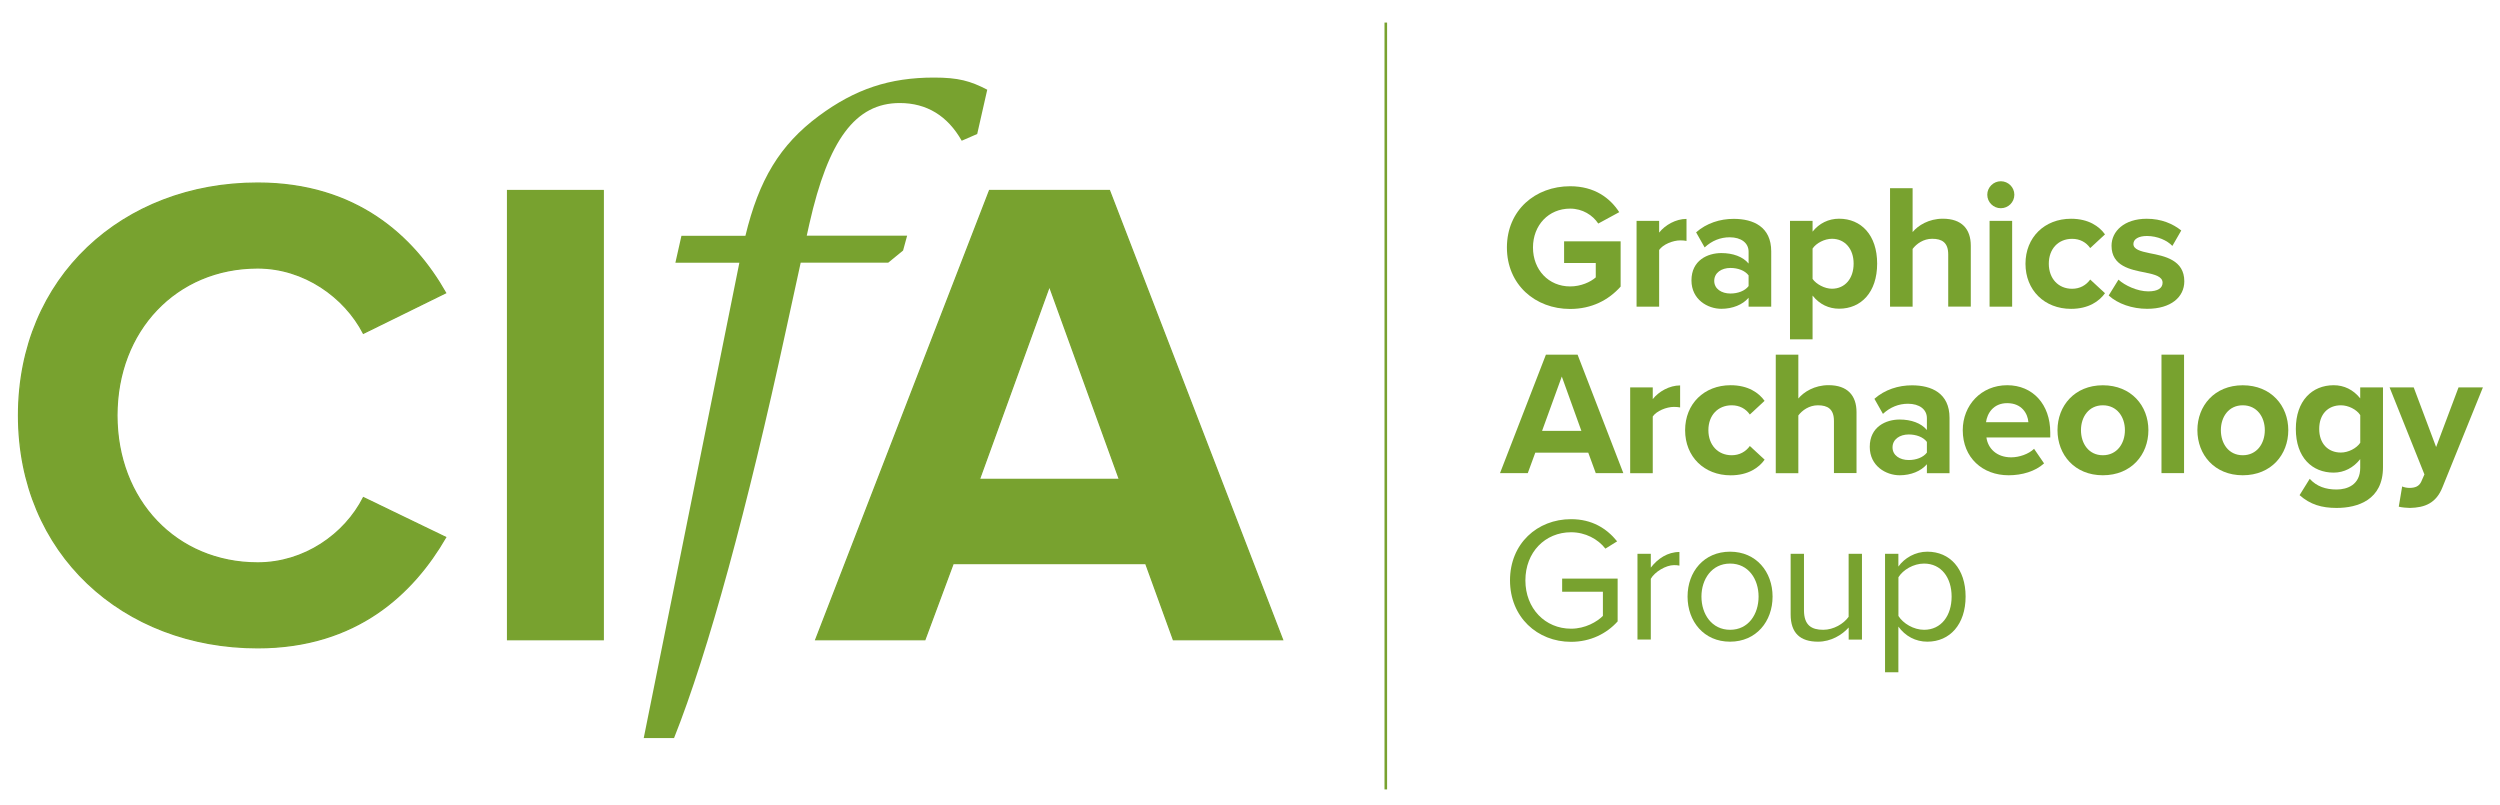 <?xml version="1.0" encoding="utf-8"?>
<svg version="1.1" id="Layer_1" xmlns="http://www.w3.org/2000/svg" xmlns:xlink="http://www.w3.org/1999/xlink" x="0px" y="0px"
	 viewBox="0 0 500 161.18" style="enable-background:new 0 0 500 161.18;" xml:space="preserve" height="161" width="500">
<style type="text/css">
	.st0{fill:#78A22F;}
	.st1{fill:none;stroke:#78A22F;stroke-width:0.26;stroke-miterlimit:10;}
	.st2{fill:none;stroke:#78A22F;stroke-width:0.519;stroke-miterlimit:10;}
</style>
<path class="st0" d="M3.44,83.18c0-27.64,20.91-46.52,47.88-46.52c19.82,0,31.29,10.79,37.63,21.98l-16.46,8.09
	c-3.77-7.28-11.87-13.08-21.17-13.08c-16.32,0-28.19,12.54-28.19,29.53c0,16.99,11.87,29.53,28.19,29.53
	c9.31,0,17.4-5.66,21.17-13.08l16.46,7.96c-6.47,11.19-17.8,22.11-37.63,22.11C24.34,129.7,3.44,110.82,3.44,83.18"/>
<path class="st1" d="M3.43,83.18c0-27.64,20.91-46.52,47.88-46.52c19.82,0,31.29,10.79,37.63,21.98l-16.46,8.09
	c-3.77-7.28-11.87-13.08-21.17-13.08C35,53.65,23.13,66.2,23.13,83.18c0,16.99,11.87,29.53,28.19,29.53
	c9.31,0,17.4-5.66,21.17-13.07l16.46,7.95c-6.47,11.19-17.8,22.11-37.63,22.11C24.34,129.7,3.43,110.82,3.43,83.18z"/>
<rect x="101.35" y="38.15" class="st0" width="19.15" height="89.93"/>
<rect x="101.35" y="38.15" class="st1" width="19.15" height="89.93"/>
<path class="st0" d="M234.66,128.08l-5.53-15.24h-38.57l-5.66,15.24h-21.85l34.8-89.93h24.01l34.66,89.93 M209.84,57.29l-14.03,38.7
	h28.05L209.84,57.29z"/>
<path class="st1" d="M234.66,128.08l-5.53-15.24h-38.57l-5.66,15.24h-21.85l34.8-89.93h24.01l34.66,89.93H234.66z M209.84,57.29
	l-14.03,38.7h28.05L209.84,57.29z"/>
<path class="st0" d="M195.38,26.83l-3.1,1.35c-2.83-4.99-7.01-7.55-12.41-7.55c-8.9,0-14.3,7.41-18.08,24.13l-0.54,2.43h20.1
	l-0.81,2.97l-2.97,2.43h-17.53l-2.97,13.62c-7.69,35.45-15.51,64.31-22.39,81.57h-6.07l19.15-95.18h-12.81l1.21-5.39h12.81
	c2.7-11.19,6.88-18.2,14.7-24c7.28-5.39,14.16-7.68,23.06-7.68c4.86,0,7.28,0.67,10.66,2.43L195.38,26.83z"/>
<line class="st2" x1="277.19" y1="4.52" x2="277.19" y2="158.06"/>
<path class="st0" d="M314.1,37.29c4.91,0,8.01,2.38,9.83,5.19l-4.2,2.28c-1.1-1.67-3.14-2.99-5.63-2.99c-4.31,0-7.44,3.31-7.44,7.79
	c0,4.48,3.14,7.79,7.44,7.79c2.17,0,4.09-0.89,5.13-1.81v-2.88h-6.34v-4.34h11.32v9.06c-2.42,2.71-5.8,4.48-10.12,4.48
	c-6.95,0-12.65-4.84-12.65-12.31C301.45,42.05,307.15,37.29,314.1,37.29"/>
<path class="st0" d="M327.4,61.4V44.22h4.52v2.35c1.21-1.53,3.35-2.74,5.48-2.74v4.41c-0.32-0.07-0.75-0.11-1.24-0.11
	c-1.5,0-3.49,0.82-4.24,1.92V61.4H327.4z"/>
<path class="st0" d="M349.83,61.4v-1.78c-1.18,1.39-3.21,2.21-5.45,2.21c-2.74,0-5.99-1.85-5.99-5.69c0-4.02,3.24-5.47,5.99-5.47
	c2.28,0,4.31,0.71,5.45,2.1v-2.38c0-1.75-1.5-2.88-3.78-2.88c-1.85,0-3.56,0.67-5.02,2.03l-1.71-3.02c2.1-1.85,4.81-2.7,7.52-2.7
	c3.92,0,7.52,1.57,7.52,6.51V61.4H349.83z M349.83,55.14c-0.75-1-2.18-1.49-3.64-1.49c-1.78,0-3.24,0.96-3.24,2.59
	c0,1.6,1.46,2.53,3.24,2.53c1.46,0,2.89-0.5,3.64-1.49V55.14z"/>
<path class="st0" d="M362.64,67.94h-4.52V44.22h4.52v2.16c1.32-1.67,3.21-2.59,5.31-2.59c4.42,0,7.62,3.27,7.62,8.99
	c0,5.73-3.2,9.03-7.62,9.03c-2.03,0-3.92-0.86-5.31-2.63V67.94z M366.52,47.81c-1.46,0-3.14,0.85-3.88,1.96v6.08
	c0.75,1.06,2.42,1.96,3.88,1.96c2.6,0,4.34-2.03,4.34-5.02C370.87,49.84,369.12,47.81,366.52,47.81"/>
<path class="st0" d="M389.8,61.4V50.94c0-2.38-1.25-3.13-3.21-3.13c-1.75,0-3.14,1-3.92,2.03V61.4h-4.52V37.68h4.52v8.78
	c1.1-1.32,3.24-2.67,6.05-2.67c3.78,0,5.6,2.06,5.6,5.4v12.2H389.8z"/>
<path class="st0" d="M397.62,38.99c0-1.49,1.24-2.7,2.71-2.7c1.49,0,2.71,1.21,2.71,2.7s-1.21,2.7-2.71,2.7
	C398.86,41.7,397.62,40.49,397.62,38.99 M398.08,44.22h4.52V61.4h-4.52V44.22z"/>
<path class="st0" d="M414.39,43.8c3.52,0,5.66,1.53,6.8,3.13l-2.96,2.74c-0.82-1.17-2.06-1.85-3.63-1.85
	c-2.74,0-4.66,1.99-4.66,4.98s1.92,5.02,4.66,5.02c1.57,0,2.81-0.71,3.63-1.85l2.96,2.74c-1.14,1.6-3.28,3.13-6.8,3.13
	c-5.31,0-9.12-3.73-9.12-9.03C405.27,47.53,409.08,43.8,414.39,43.8"/>
<path class="st0" d="M423.89,55.99c1.25,1.17,3.81,2.35,5.95,2.35c1.96,0,2.88-0.67,2.88-1.74c0-1.21-1.49-1.63-3.45-2.03
	c-2.95-0.57-6.77-1.28-6.77-5.37c0-2.88,2.53-5.4,7.05-5.4c2.92,0,5.23,1,6.91,2.35l-1.78,3.09c-1.03-1.1-2.99-1.99-5.09-1.99
	c-1.64,0-2.71,0.6-2.71,1.6c0,1.06,1.36,1.46,3.28,1.85c2.96,0.57,6.91,1.35,6.91,5.62c0,3.16-2.67,5.51-7.44,5.51
	c-2.99,0-5.88-1-7.7-2.67L423.89,55.99z"/>
<path class="st0" d="M319.23,94.73l-1.5-4.09h-10.61l-1.5,4.09h-5.56l9.19-23.72h6.34l9.16,23.72H319.23z M312.43,75.39l-3.95,10.88
	h7.87L312.43,75.39z"/>
<path class="st0" d="M326.12,94.74V77.56h4.52v2.35c1.21-1.53,3.35-2.74,5.48-2.74v4.41c-0.32-0.07-0.75-0.11-1.24-0.11
	c-1.5,0-3.49,0.82-4.24,1.92v11.35H326.12z"/>
<path class="st0" d="M346.23,77.13c3.53,0,5.66,1.53,6.8,3.13L350.08,83c-0.82-1.17-2.07-1.85-3.63-1.85
	c-2.75,0-4.67,1.99-4.67,4.98s1.92,5.02,4.67,5.02c1.56,0,2.81-0.71,3.63-1.85l2.96,2.74c-1.14,1.6-3.28,3.13-6.8,3.13
	c-5.31,0-9.12-3.73-9.12-9.03C337.12,80.86,340.93,77.13,346.23,77.13"/>
<path class="st0" d="M366.92,94.74V84.28c0-2.38-1.25-3.13-3.21-3.13c-1.75,0-3.14,1-3.92,2.03v11.56h-4.52V71.01h4.52v8.78
	c1.1-1.32,3.24-2.67,6.05-2.67c3.78,0,5.6,2.06,5.6,5.4v12.2H366.92z"/>
<path class="st0" d="M385.53,94.73v-1.78c-1.18,1.39-3.21,2.21-5.45,2.21c-2.74,0-5.99-1.85-5.99-5.69c0-4.02,3.24-5.47,5.99-5.47
	c2.28,0,4.31,0.71,5.45,2.1v-2.38c0-1.75-1.5-2.88-3.78-2.88c-1.85,0-3.56,0.67-5.02,2.03l-1.71-3.02c2.1-1.85,4.81-2.7,7.52-2.7
	c3.92,0,7.52,1.57,7.52,6.51v11.09H385.53z M385.53,88.48c-0.75-1-2.18-1.49-3.64-1.49c-1.78,0-3.24,0.96-3.24,2.59
	c0,1.6,1.46,2.53,3.24,2.53c1.46,0,2.89-0.5,3.64-1.49V88.48z"/>
<path class="st0" d="M401.61,77.13c5.13,0,8.62,3.84,8.62,9.46v1h-12.78c0.29,2.17,2.03,3.98,4.95,3.98c1.6,0,3.49-0.64,4.59-1.71
	l2,2.92c-1.75,1.6-4.42,2.38-7.09,2.38c-5.23,0-9.19-3.52-9.19-9.03C392.71,81.15,396.38,77.13,401.61,77.13 M397.37,84.53h8.48
	c-0.11-1.63-1.25-3.81-4.24-3.81C398.8,80.72,397.59,82.82,397.37,84.53"/>
<path class="st0" d="M411.68,86.13c0-4.87,3.42-8.99,9.08-8.99c5.7,0,9.12,4.12,9.12,8.99c0,4.91-3.42,9.03-9.12,9.03
	C415.1,95.16,411.68,91.04,411.68,86.13 M425.18,86.13c0-2.67-1.6-4.98-4.42-4.98c-2.81,0-4.38,2.31-4.38,4.98
	c0,2.7,1.57,5.02,4.38,5.02C423.57,91.15,425.18,88.83,425.18,86.13"/>
<rect x="432.5" y="71.01" class="st0" width="4.52" height="23.72"/>
<path class="st0" d="M439.69,86.13c0-4.87,3.42-8.99,9.08-8.99c5.7,0,9.12,4.12,9.12,8.99c0,4.91-3.42,9.03-9.12,9.03
	C443.11,95.16,439.69,91.04,439.69,86.13 M453.19,86.13c0-2.67-1.6-4.98-4.42-4.98c-2.81,0-4.38,2.31-4.38,4.98
	c0,2.7,1.57,5.02,4.38,5.02C451.58,91.15,453.19,88.83,453.19,86.13"/>
<path class="st0" d="M462.18,95.87c1.39,1.53,3.21,2.14,5.38,2.14c2.17,0,4.73-0.96,4.73-4.34v-1.74c-1.35,1.71-3.21,2.7-5.31,2.7
	c-4.31,0-7.58-3.02-7.58-8.75c0-5.62,3.24-8.75,7.58-8.75c2.07,0,3.92,0.89,5.31,2.63v-2.2h4.56v16c0,6.54-5.06,8.14-9.29,8.14
	c-2.96,0-5.27-0.67-7.41-2.56L462.18,95.87z M472.3,83.11c-0.75-1.14-2.38-1.96-3.88-1.96c-2.57,0-4.34,1.78-4.34,4.73
	c0,2.95,1.78,4.73,4.34,4.73c1.5,0,3.14-0.85,3.88-1.96V83.11z"/>
<path class="st0" d="M480.69,97.4c0.39,0.18,1,0.29,1.43,0.29c1.18,0,1.96-0.32,2.39-1.25l0.64-1.45l-6.98-17.43H483l4.49,11.95
	l4.49-11.95h4.88l-8.09,19.98c-1.28,3.24-3.56,4.09-6.52,4.16c-0.54,0-1.67-0.1-2.24-0.25L480.69,97.4z"/>
<path class="st0" d="M314.28,103.95c4.2,0,7.13,1.85,9.23,4.44l-2.35,1.46c-1.49-1.92-4.02-3.28-6.87-3.28
	c-5.2,0-9.15,3.99-9.15,9.64c0,5.62,3.95,9.67,9.15,9.67c2.85,0,5.2-1.39,6.37-2.56v-4.84h-8.16v-2.63h11.11v8.57
	c-2.2,2.45-5.45,4.09-9.33,4.09c-6.76,0-12.22-4.95-12.22-12.31C302.06,108.85,307.51,103.95,314.28,103.95"/>
<path class="st0" d="M327.58,128.06v-17.18h2.67v2.77c1.39-1.81,3.38-3.13,5.73-3.13v2.73c-0.32-0.07-0.64-0.1-1.07-0.1
	c-1.64,0-3.88,1.35-4.66,2.74v12.16H327.58z"/>
<path class="st0" d="M337.61,119.45c0-4.98,3.28-8.99,8.51-8.99c5.23,0,8.51,4.02,8.51,8.99c0,4.98-3.28,9.03-8.51,9.03
	C340.89,128.49,337.61,124.43,337.61,119.45 M351.83,119.45c0-3.49-2.03-6.61-5.7-6.61c-3.67,0-5.74,3.13-5.74,6.61
	c0,3.52,2.07,6.65,5.74,6.65C349.8,126.1,351.83,122.98,351.83,119.45"/>
<path class="st0" d="M369.87,128.06v-2.42c-1.32,1.49-3.56,2.84-6.13,2.84c-3.6,0-5.49-1.74-5.49-5.47v-12.13h2.67v11.31
	c0,3.02,1.53,3.91,3.85,3.91c2.1,0,4.1-1.21,5.09-2.6v-12.62h2.67v17.18H369.87z"/>
<path class="st0" d="M379.82,134.6h-2.67v-23.72h2.67v2.56c1.25-1.74,3.39-2.98,5.8-2.98c4.52,0,7.66,3.41,7.66,8.99
	c0,5.55-3.14,9.03-7.66,9.03c-2.35,0-4.41-1.1-5.8-3.02V134.6z M384.96,112.84c-2.1,0-4.2,1.24-5.13,2.74v7.75
	c0.93,1.49,3.03,2.77,5.13,2.77c3.46,0,5.52-2.85,5.52-6.65S388.41,112.84,384.96,112.84"/>
</svg>
